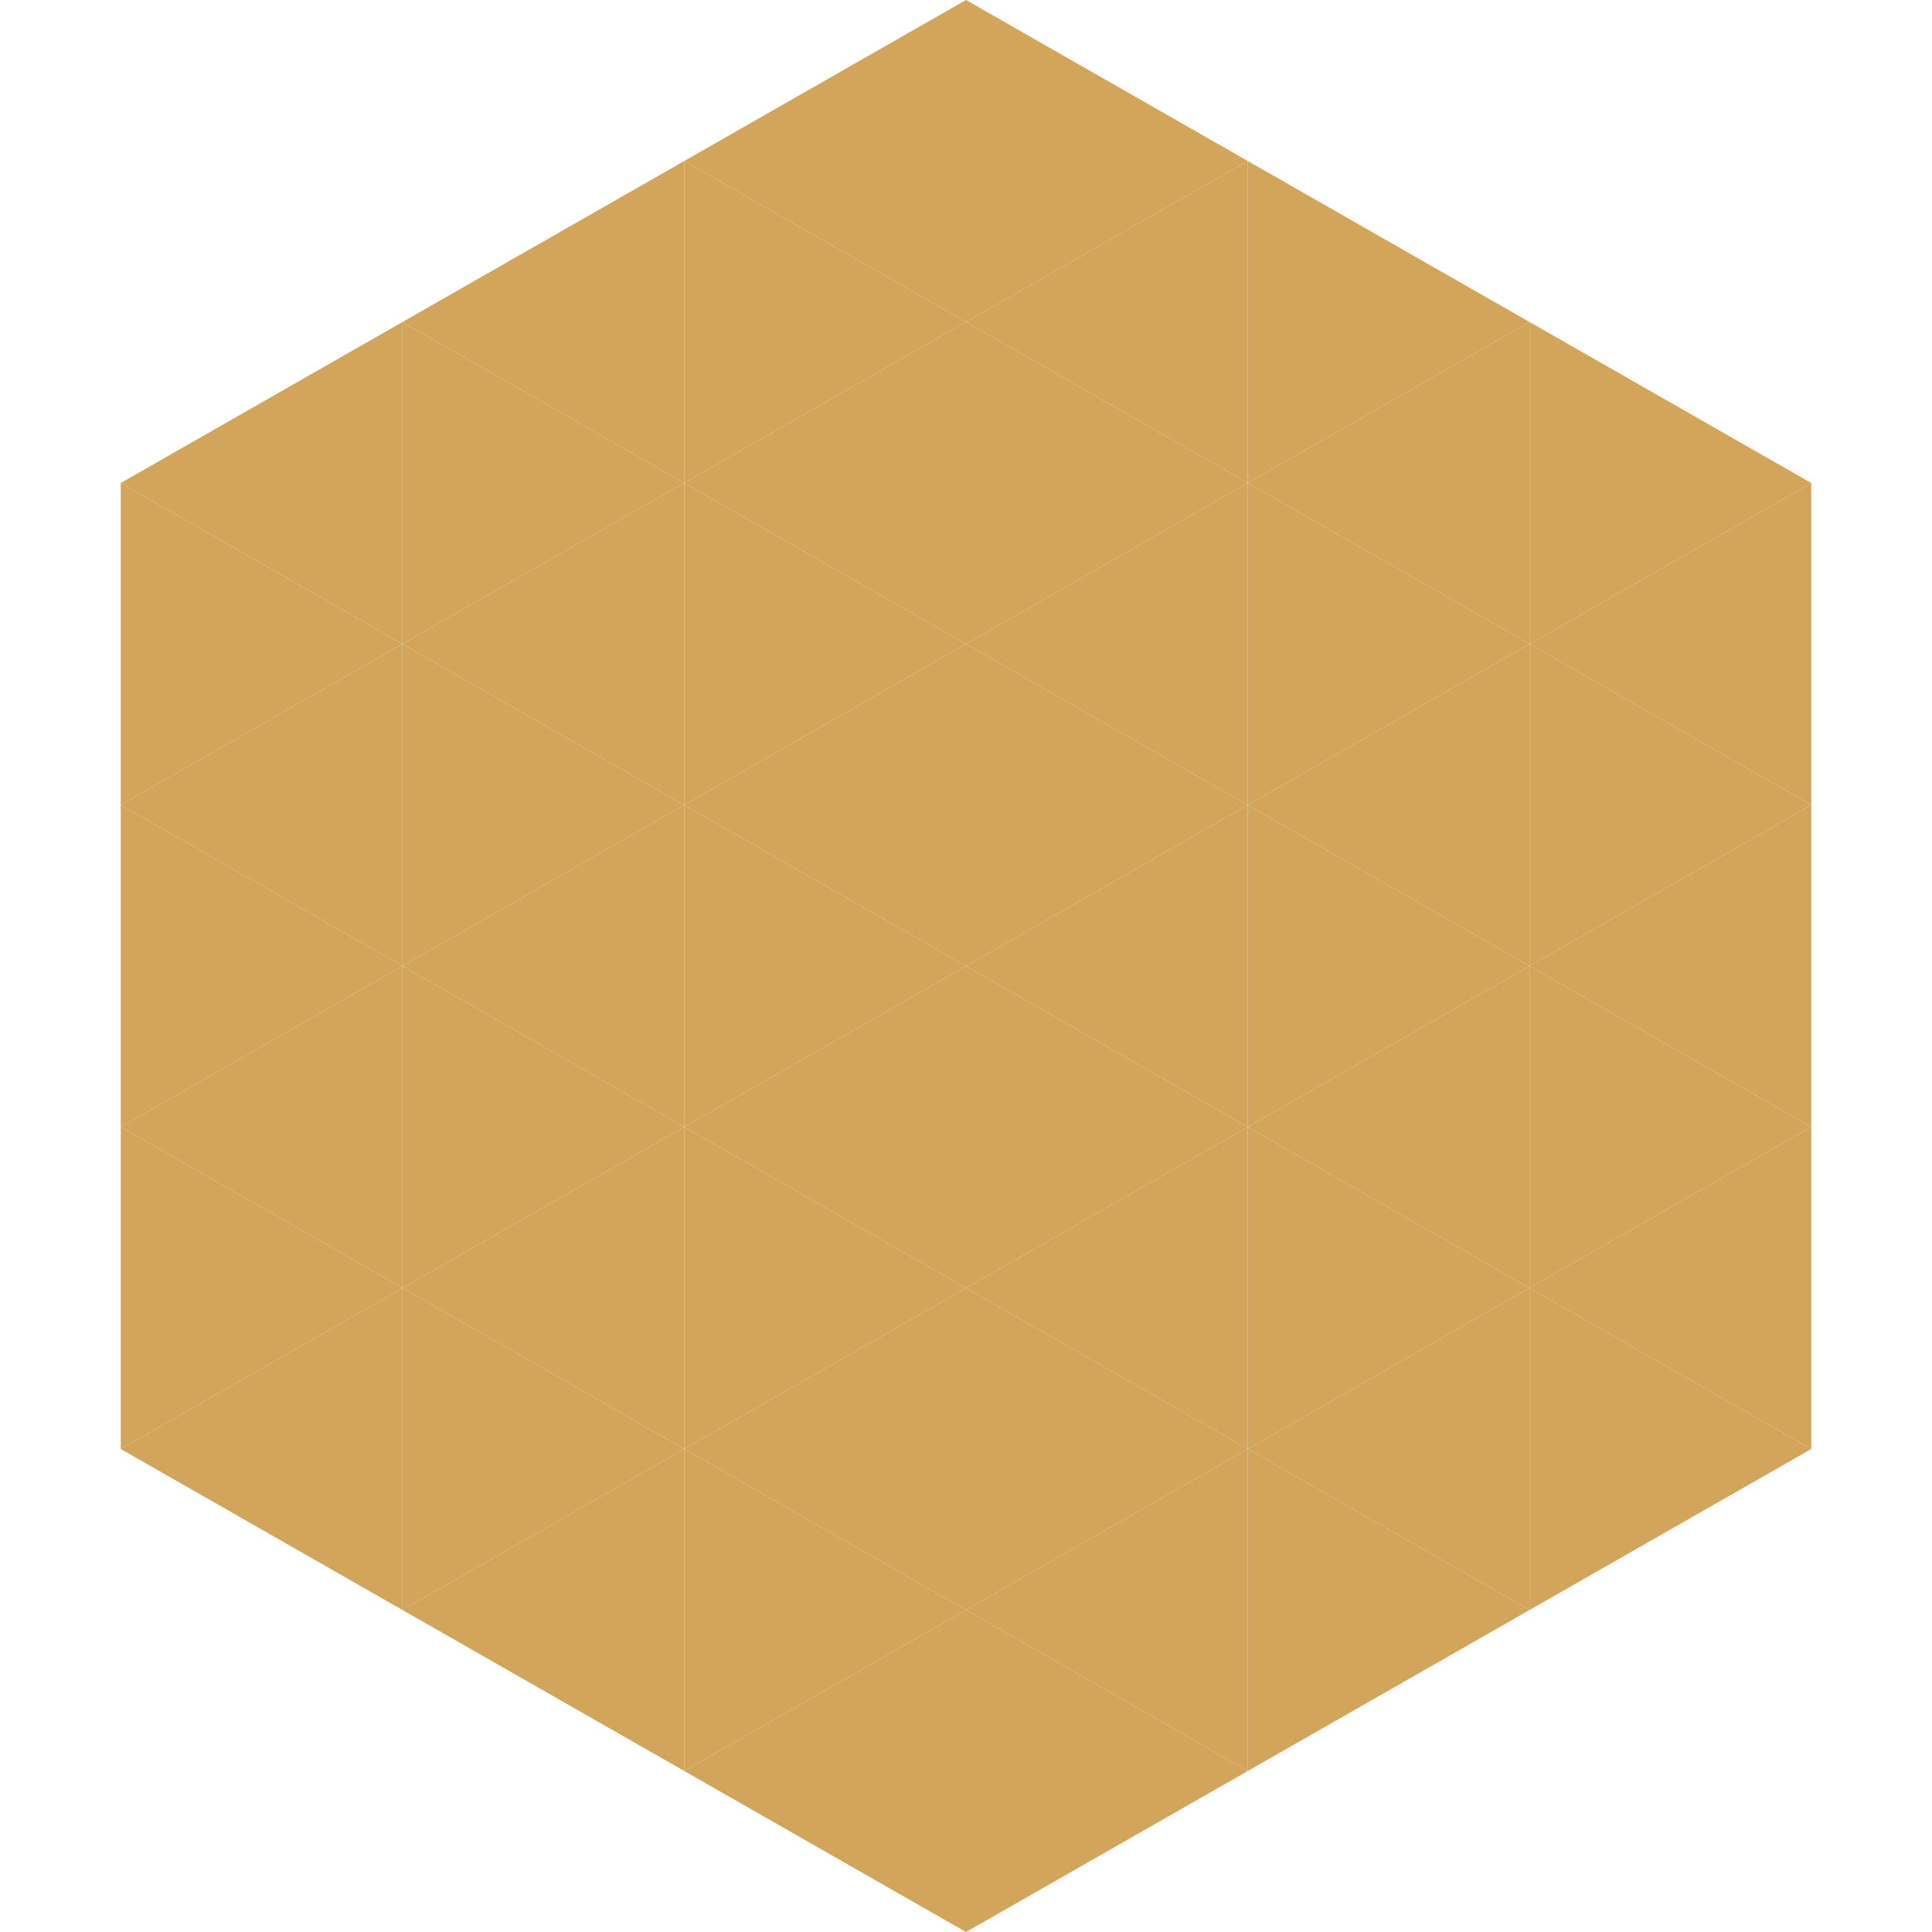 <?xml version="1.0"?>
<!-- Generated by SVGo -->
<svg width="240" height="240"
     xmlns="http://www.w3.org/2000/svg"
     xmlns:xlink="http://www.w3.org/1999/xlink">
<polygon points="50,40 15,60 50,80" style="fill:rgb(211,165,90)" />
<polygon points="190,40 225,60 190,80" style="fill:rgb(211,165,90)" />
<polygon points="15,60 50,80 15,100" style="fill:rgb(211,165,90)" />
<polygon points="225,60 190,80 225,100" style="fill:rgb(211,165,90)" />
<polygon points="50,80 15,100 50,120" style="fill:rgb(211,165,90)" />
<polygon points="190,80 225,100 190,120" style="fill:rgb(211,165,90)" />
<polygon points="15,100 50,120 15,140" style="fill:rgb(211,165,90)" />
<polygon points="225,100 190,120 225,140" style="fill:rgb(211,165,90)" />
<polygon points="50,120 15,140 50,160" style="fill:rgb(211,165,90)" />
<polygon points="190,120 225,140 190,160" style="fill:rgb(211,165,90)" />
<polygon points="15,140 50,160 15,180" style="fill:rgb(211,165,90)" />
<polygon points="225,140 190,160 225,180" style="fill:rgb(211,165,90)" />
<polygon points="50,160 15,180 50,200" style="fill:rgb(211,165,90)" />
<polygon points="190,160 225,180 190,200" style="fill:rgb(211,165,90)" />
<polygon points="15,180 50,200 15,220" style="fill:rgb(255,255,255); fill-opacity:0" />
<polygon points="225,180 190,200 225,220" style="fill:rgb(255,255,255); fill-opacity:0" />
<polygon points="50,0 85,20 50,40" style="fill:rgb(255,255,255); fill-opacity:0" />
<polygon points="190,0 155,20 190,40" style="fill:rgb(255,255,255); fill-opacity:0" />
<polygon points="85,20 50,40 85,60" style="fill:rgb(211,165,90)" />
<polygon points="155,20 190,40 155,60" style="fill:rgb(211,165,90)" />
<polygon points="50,40 85,60 50,80" style="fill:rgb(211,165,90)" />
<polygon points="190,40 155,60 190,80" style="fill:rgb(211,165,90)" />
<polygon points="85,60 50,80 85,100" style="fill:rgb(211,165,90)" />
<polygon points="155,60 190,80 155,100" style="fill:rgb(211,165,90)" />
<polygon points="50,80 85,100 50,120" style="fill:rgb(211,165,90)" />
<polygon points="190,80 155,100 190,120" style="fill:rgb(211,165,90)" />
<polygon points="85,100 50,120 85,140" style="fill:rgb(211,165,90)" />
<polygon points="155,100 190,120 155,140" style="fill:rgb(211,165,90)" />
<polygon points="50,120 85,140 50,160" style="fill:rgb(211,165,90)" />
<polygon points="190,120 155,140 190,160" style="fill:rgb(211,165,90)" />
<polygon points="85,140 50,160 85,180" style="fill:rgb(211,165,90)" />
<polygon points="155,140 190,160 155,180" style="fill:rgb(211,165,90)" />
<polygon points="50,160 85,180 50,200" style="fill:rgb(211,165,90)" />
<polygon points="190,160 155,180 190,200" style="fill:rgb(211,165,90)" />
<polygon points="85,180 50,200 85,220" style="fill:rgb(211,165,90)" />
<polygon points="155,180 190,200 155,220" style="fill:rgb(211,165,90)" />
<polygon points="120,0 85,20 120,40" style="fill:rgb(211,165,90)" />
<polygon points="120,0 155,20 120,40" style="fill:rgb(211,165,90)" />
<polygon points="85,20 120,40 85,60" style="fill:rgb(211,165,90)" />
<polygon points="155,20 120,40 155,60" style="fill:rgb(211,165,90)" />
<polygon points="120,40 85,60 120,80" style="fill:rgb(211,165,90)" />
<polygon points="120,40 155,60 120,80" style="fill:rgb(211,165,90)" />
<polygon points="85,60 120,80 85,100" style="fill:rgb(211,165,90)" />
<polygon points="155,60 120,80 155,100" style="fill:rgb(211,165,90)" />
<polygon points="120,80 85,100 120,120" style="fill:rgb(211,165,90)" />
<polygon points="120,80 155,100 120,120" style="fill:rgb(211,165,90)" />
<polygon points="85,100 120,120 85,140" style="fill:rgb(211,165,90)" />
<polygon points="155,100 120,120 155,140" style="fill:rgb(211,165,90)" />
<polygon points="120,120 85,140 120,160" style="fill:rgb(211,165,90)" />
<polygon points="120,120 155,140 120,160" style="fill:rgb(211,165,90)" />
<polygon points="85,140 120,160 85,180" style="fill:rgb(211,165,90)" />
<polygon points="155,140 120,160 155,180" style="fill:rgb(211,165,90)" />
<polygon points="120,160 85,180 120,200" style="fill:rgb(211,165,90)" />
<polygon points="120,160 155,180 120,200" style="fill:rgb(211,165,90)" />
<polygon points="85,180 120,200 85,220" style="fill:rgb(211,165,90)" />
<polygon points="155,180 120,200 155,220" style="fill:rgb(211,165,90)" />
<polygon points="120,200 85,220 120,240" style="fill:rgb(211,165,90)" />
<polygon points="120,200 155,220 120,240" style="fill:rgb(211,165,90)" />
<polygon points="85,220 120,240 85,260" style="fill:rgb(255,255,255); fill-opacity:0" />
<polygon points="155,220 120,240 155,260" style="fill:rgb(255,255,255); fill-opacity:0" />
</svg>
